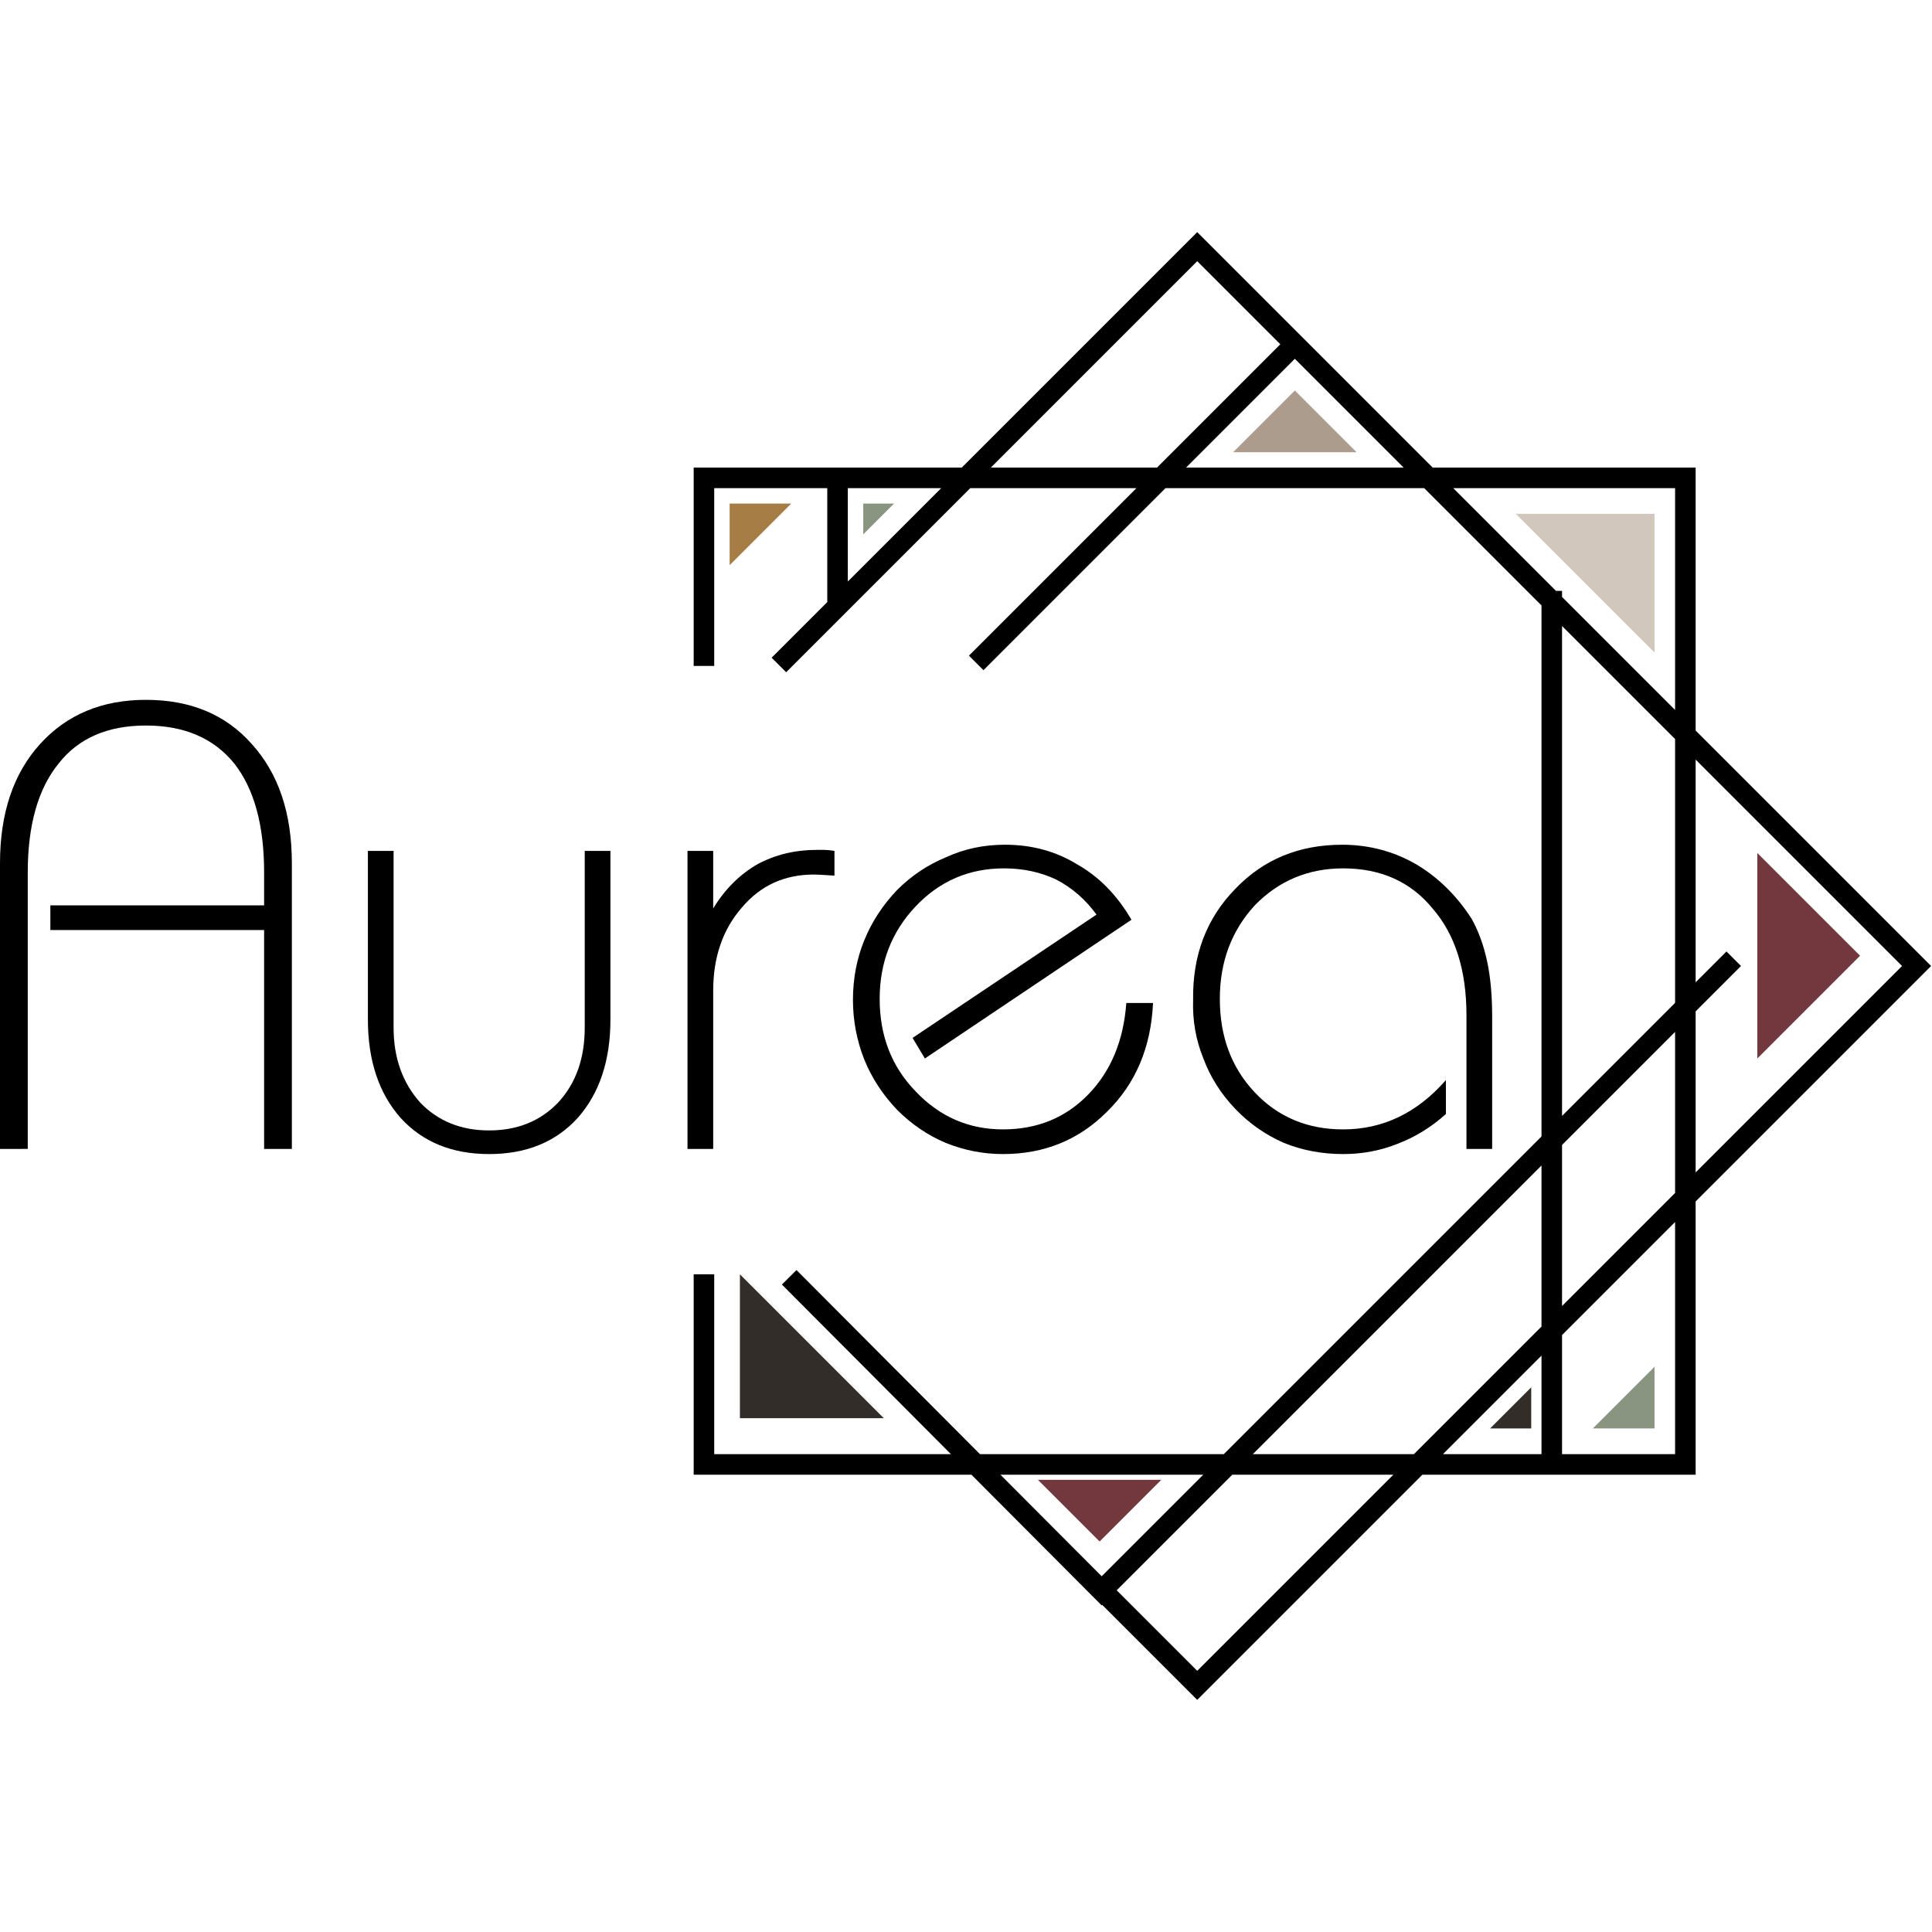 <?xml version="1.0" encoding="UTF-8"?>
<svg xmlns="http://www.w3.org/2000/svg" viewBox="0 0 188 144" width="96" height="96">
  <title>Logo black-svg</title>
  <style>		.s0 { fill: #a67d45 } 		.s1 { fill: #899581 } 		.s2 { fill: #ac9c8d } 		.s3 { fill: #d1c7bd } 		.s4 { fill: #72383d } 		.s5 { fill: #322d29 } 		.s6 { fill: none;stroke: #000000;stroke-linecap: square;stroke-width: 2 } 		.s7 { fill: #000000 } 	</style>
  <g id="Layer 1">
    <path id="Layer" class="s0" d="m71 33v-6h6z"></path>
    <path id="Layer" class="s1" d="m84 30v-3h3z"></path>
    <path id="Layer" class="s2" d="m120 22h11 1l-6-6z"></path>
    <path id="Layer" class="s3" d="m161 28h-13-0.5l13.5 13.5z"></path>
    <path id="Layer" class="s4" d="m171 81v-19-1l10 10z"></path>
    <path id="Layer" class="s5" d="m149 117v-4l-4 4z"></path>
    <path id="Layer" class="s1" d="m155 117h6v-6z"></path>
    <path id="Layer" class="s4" d="m113 122h-12l6 6z"></path>
    <path id="Layer" class="s5" d="m72 116v-13.5-0.5l14 14z"></path>
    <path id="Layer" class="s6" d="m126 11.5l-9.5-9.5-40 40m49.5-30.5l25 25m-25-25l-30.3 30.3m-14.2-17.3h-13v17.3m13-17.3h82.5v96h-13m-69.5-96v11.5m25.8 96.8l9.2 9.2 70-70-35.5-35.5m17 35.5l-60.8 60.8m0 0l-29.7-29.8m73.5-66.5v84m0 0h-82.5v-17.5"></path>
    <path id="Layer" class="s7" d="m142.7 89.8v-13q0-6.6-3.3-10.4-3.2-3.9-8.7-3.9-5.1 0-8.6 3.6-3.4 3.7-3.4 9.1 0 5.5 3.4 9.1 3.4 3.6 8.6 3.6 2.9 0 5.4-1.2 2.5-1.2 4.6-3.6v3.3q-2.1 1.9-4.7 2.9-2.5 1-5.3 1-3.1 0-5.8-1.1-2.7-1.2-4.7-3.3-2.1-2.2-3.1-4.9-1.1-2.7-1-5.7-0.1-6.5 4.1-10.8 4.1-4.3 10.4-4.3 3.9 0 7.2 1.9 3.2 1.9 5.4 5.3 1 1.8 1.5 4.1 0.5 2.3 0.5 5.4v12.9z"></path>
    <path id="Layer" class="s7" d="m112.2 75.6q-0.3 6.5-4.5 10.6-4.1 4.1-10.1 4.1-2.9 0-5.6-1.1-2.6-1.1-4.7-3.2-2.1-2.2-3.2-4.9-1.1-2.8-1.1-5.8 0-3.1 1.1-5.8 1.1-2.7 3.2-4.9 2.1-2.1 4.8-3.2 2.6-1.2 5.7-1.2 3.9 0 7 1.9 3.2 1.8 5.3 5.4l-20.1 13.5-1.2-2 17.9-12q-1.6-2.2-3.9-3.4-2.3-1.1-5.1-1.1-5.1 0-8.6 3.7-3.5 3.7-3.5 9 0 5.4 3.5 9 3.5 3.7 8.5 3.7 5 0 8.3-3.4 3.3-3.4 3.7-8.9z"></path>
    <path id="Layer" class="s7" d="m66.9 89.8v-29h2.5v5.6q1.7-2.8 4.3-4.3 2.6-1.4 5.8-1.4 0.3 0 0.7 0 0.4 0 1 0.1v2.4q0 0-0.1 0-1.5-0.1-1.9-0.1-4.3 0-7 3.2-2.8 3.2-2.8 8.1v15.4z"></path>
    <path id="Layer" class="s7" d="m56.9 60.8h2.5v16.4q0 6-3.2 9.6-3.2 3.5-8.6 3.5-5.4 0-8.6-3.5-3.2-3.6-3.2-9.6v-16.4h2.5v17.2q0 4.4 2.6 7.3 2.6 2.7 6.7 2.7 4.1 0 6.7-2.7 2.6-2.8 2.6-7.3z"></path>
    <path id="Layer" class="s7" d="m0 89.8v-27.8q0-7.3 3.9-11.6 3.9-4.3 10.3-4.3 6.5 0 10.3 4.3 3.9 4.3 3.9 11.6v27.8h-2.7v-21.3h-20.8v-2.4h20.8v-3.2q0-6.9-2.9-10.6-3-3.7-8.6-3.7-5.6 0-8.5 3.7-3 3.7-3 10.6v26.9z"></path>
  </g>
</svg>
